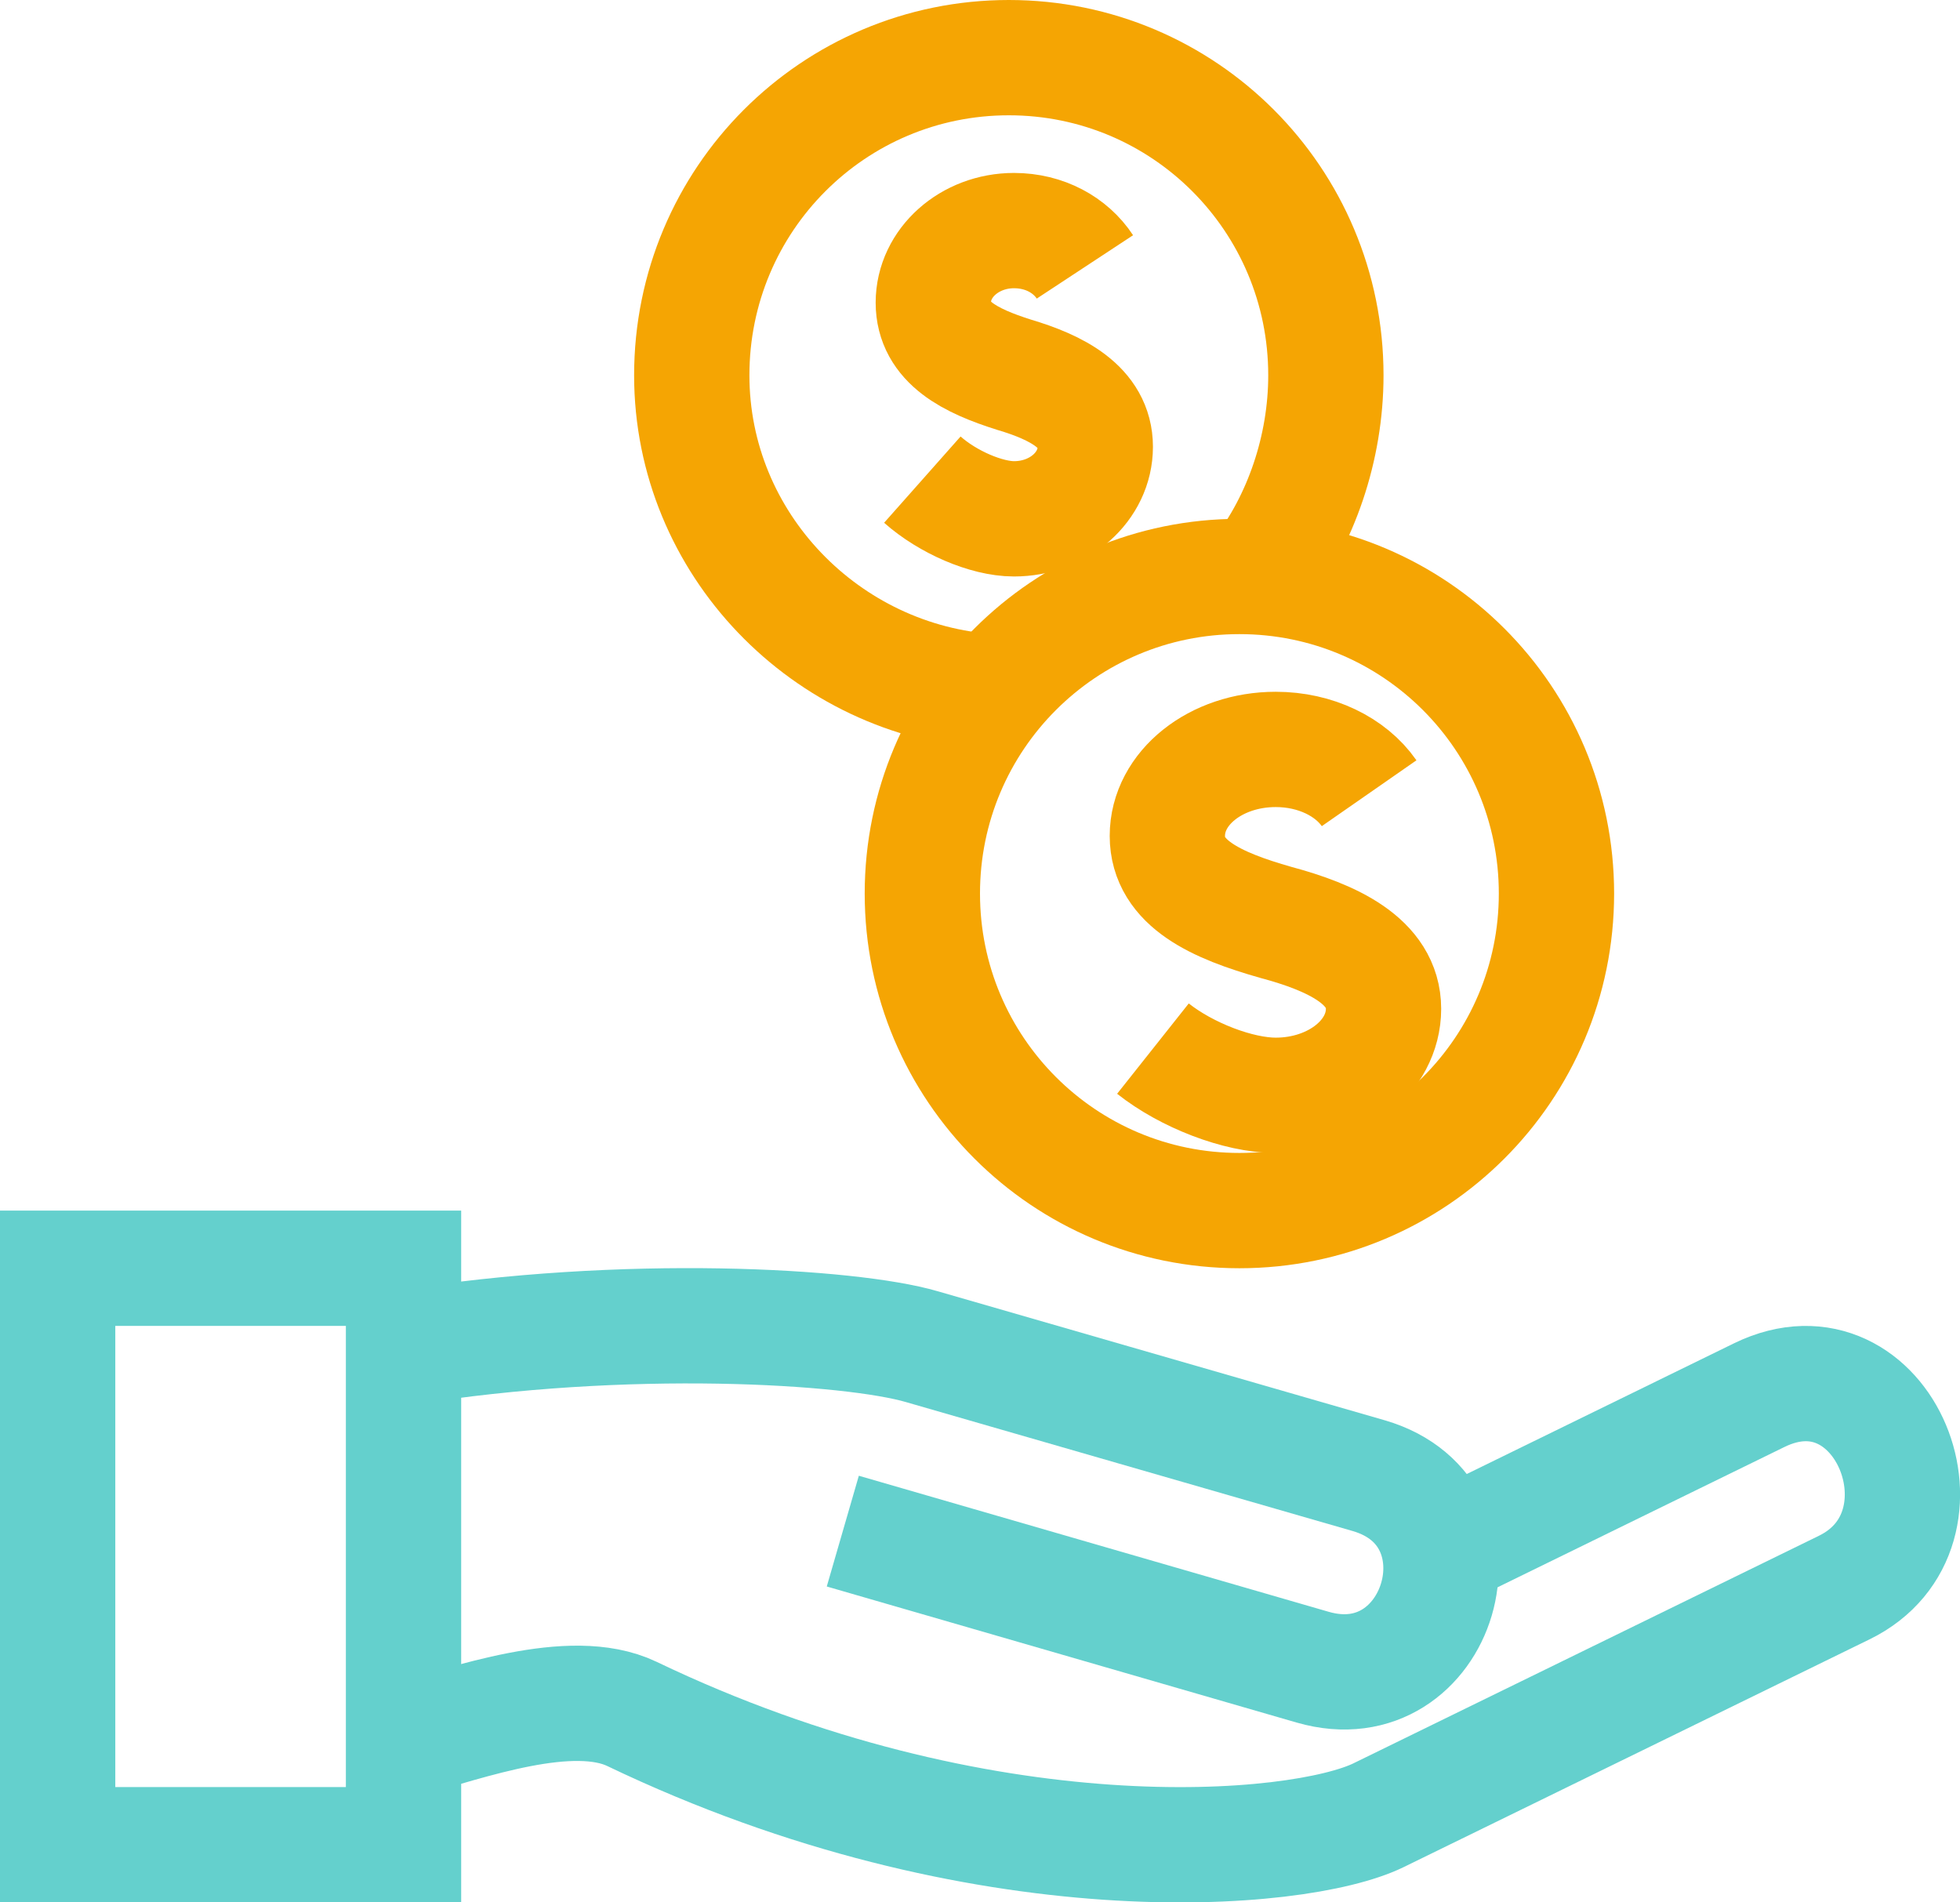 <?xml version="1.0" encoding="utf-8"?>
<!-- Generator: Avocode 2.6.0 - http://avocode.com -->
<svg height="33" width="34" xmlns:xlink="http://www.w3.org/1999/xlink" xmlns="http://www.w3.org/2000/svg" viewBox="0 0 34 33">
    <path stroke-linejoin="miter" stroke-linecap="butt" stroke-width="2" stroke="#f5a503" fill="none" fill-rule="evenodd" d="M 17.21 12 C 14.33 11.82 12 9.43 12 6.51 C 12 3.46 14.46 1 17.5 1 C 20.54 1 23 3.46 23 6.51 C 23 7.77 22.57 9.02 21.85 9.95" />
    <path stroke-linejoin="miter" stroke-linecap="butt" stroke-width="2" stroke="#f5a503" fill="none" fill-rule="evenodd" d="M 21.5 21 C 24.54 21 27 18.54 27 15.5 C 27 12.46 24.54 10 21.5 10 C 18.46 10 16 12.46 16 15.5 C 16 18.54 18.46 21 21.5 21 Z M 21.5 21" />
    <path stroke-linejoin="miter" stroke-linecap="butt" stroke-width="2" stroke="#64d0cd" fill="none" fill-rule="evenodd" d="M 7 23.38 C 10.85 22.76 14.76 23 15.99 23.36 L 23.75 25.6 C 25.96 26.25 24.98 29.56 22.77 28.92 L 14.62 26.56" />
    <path stroke-linejoin="miter" stroke-linecap="butt" stroke-width="2" stroke="#64d0cd" fill="none" fill-rule="evenodd" d="M 24.57 27.11 L 30.52 24.2 C 32.68 23.15 34.04 26.54 31.99 27.54 L 23.91 31.49 C 22.53 32.16 17.05 32.65 10.96 29.73 C 9.91 29.23 8.13 29.88 7 30.19" />
    <path stroke-linejoin="miter" stroke-linecap="butt" stroke-width="2" stroke="#64d0cd" fill="none" fill-rule="evenodd" d="M 1 22 L 7 22 L 7 32 L 1 32 L 1 22 Z M 1 22" />
    <path stroke-linejoin="miter" stroke-linecap="butt" stroke-width="2" stroke="#f5a503" fill="none" fill-rule="evenodd" d="M 20 18.19 C 20.58 18.65 21.48 19 22.13 19 C 23.16 19 24 18.33 24 17.5 C 24 16.67 23.1 16.26 22.13 16 C 21.11 15.71 20.25 15.33 20.25 14.5 C 20.25 13.67 21.09 13 22.13 13 C 22.82 13 23.43 13.3 23.75 13.76" />
    <path stroke-linejoin="miter" stroke-linecap="butt" stroke-width="2" stroke="#f5a503" fill="none" fill-rule="evenodd" d="M 16 8.32 C 16.44 8.71 17.11 9 17.59 9 C 18.37 9 19 8.44 19 7.75 C 19 7.06 18.33 6.72 17.59 6.5 C 16.83 6.26 16.19 5.94 16.19 5.25 C 16.19 4.56 16.82 4 17.59 4 C 18.12 4 18.57 4.25 18.82 4.63" />
</svg>
